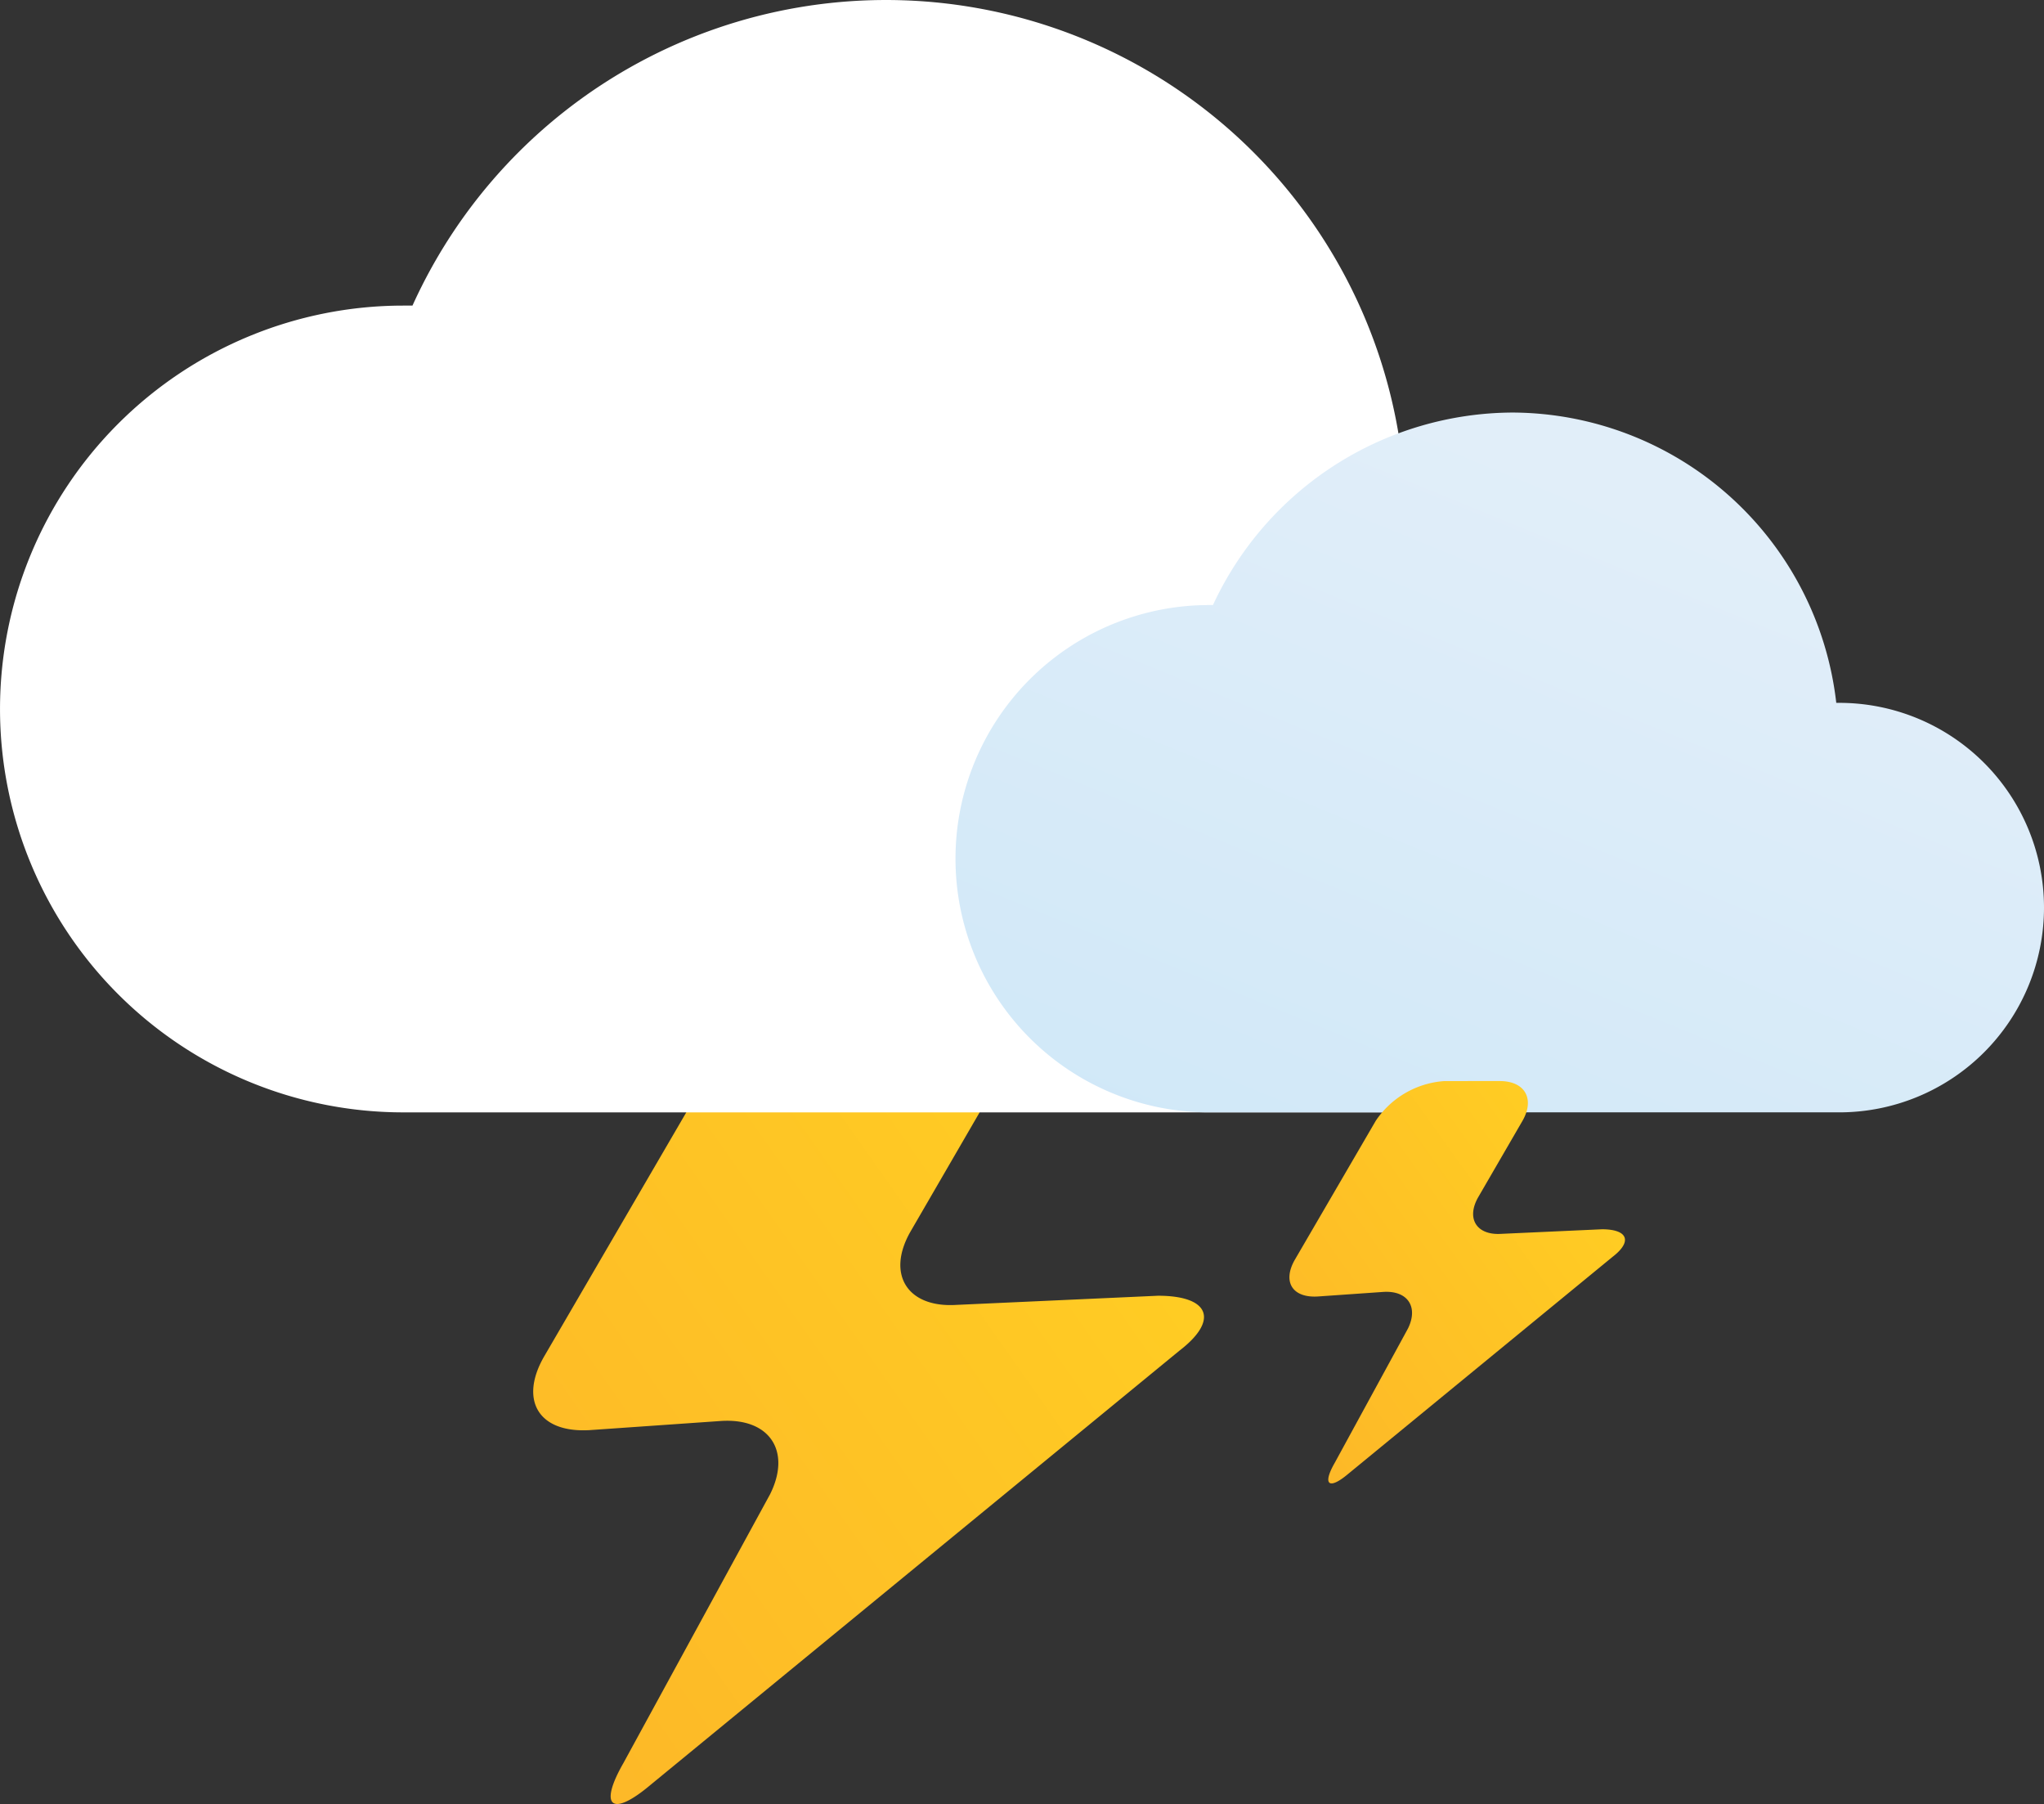 <svg id="ASB-21-634586981812242080.png" xmlns="http://www.w3.org/2000/svg" xmlns:xlink="http://www.w3.org/1999/xlink" viewBox="0 0 100 88.24">
  <rect x="0" y="0" width="100" height="88.24" fill="#333333" stroke="none"/>
  <defs>
    <style>
      .cls-1 {
        fill: url(#linear-gradient);
      }

      .cls-2 {
        fill: #fff;
      }

      .cls-3 {
        fill: url(#linear-gradient-2);
      }

      .cls-4 {
        fill: none;
        stroke: #00aeef;
        stroke-linecap: round;
        stroke-miterlimit: 10;
        stroke-width: 4px;
      }
    </style>
    <linearGradient id="linear-gradient" x1="-0.076" y1="0.836" x2="0.799" y2="0.107" gradientUnits="objectBoundingBox">
      <stop offset="0" stop-color="#fdb728"/>
      <stop offset="1" stop-color="#ffcd23"/>
    </linearGradient>
    <linearGradient id="linear-gradient-2" x1="0.211" y1="1.113" x2="0.781" y2="0.226" gradientUnits="objectBoundingBox">
      <stop offset="0" stop-color="#d0e8f8"/>
      <stop offset="1" stop-color="#e1eef9"/>
    </linearGradient>
  </defs>
  <path id="Path_48" data-name="Path 48" class="cls-1" d="M32.622,32.7A8.8,8.8,0,0,0,25.9,36.586l-7.922,13.6c-1.2,2.093-.3,3.737,2.242,3.587l6.428-.448c2.392-.149,3.438,1.495,2.392,3.587L21.86,70.069c-1.2,2.093-.6,2.691,1.345,1.046L49.064,49.89C51.008,48.4,50.559,47.2,48.018,47.2l-9.865.448c-2.392.149-3.438-1.495-2.242-3.587l4.335-7.474c1.2-2.093.3-3.886-2.242-3.886Z" transform="translate(8.634 16.179)"/>
  <path id="Path_49" data-name="Path 49" class="cls-2" d="M68.759,54.41a15.919,15.919,0,1,0,0-31.839H68.61a25.425,25.425,0,0,0-48.43-7.623h-.448a19.731,19.731,0,0,0,0,39.462" transform="translate(0)"/>
  <path id="Path_50" data-name="Path 50" class="cls-3" d="M74.548,47.73a10.015,10.015,0,0,0,0-20.03H74.4A16.01,16.01,0,0,0,58.554,13.5a16.232,16.232,0,0,0-14.649,9.417h-.3a12.407,12.407,0,0,0,0,24.813" transform="translate(15.437 6.679)"/>
  <path id="Path_51" data-name="Path 51" class="cls-4" d="M23.1,32.8" transform="translate(11.429 16.228)"/>
  <path id="Path_52" data-name="Path 52" class="cls-4" d="M37.6,45.3" transform="translate(18.603 22.413)"/>
  <path id="Path_68" data-name="Path 68" class="cls-1" d="M25.036,32.7a4.4,4.4,0,0,0-3.363,1.943l-3.961,6.8c-.6,1.046-.149,1.868,1.121,1.794l3.214-.224c1.2-.075,1.719.747,1.2,1.794l-3.587,6.577c-.6,1.046-.3,1.345.673.523l12.93-10.613c.972-.747.747-1.345-.523-1.345l-4.933.224c-1.2.075-1.719-.747-1.121-1.794l2.167-3.737c.6-1.046.149-1.943-1.121-1.943Z" transform="translate(45.634 20.179)"/>
</svg>
